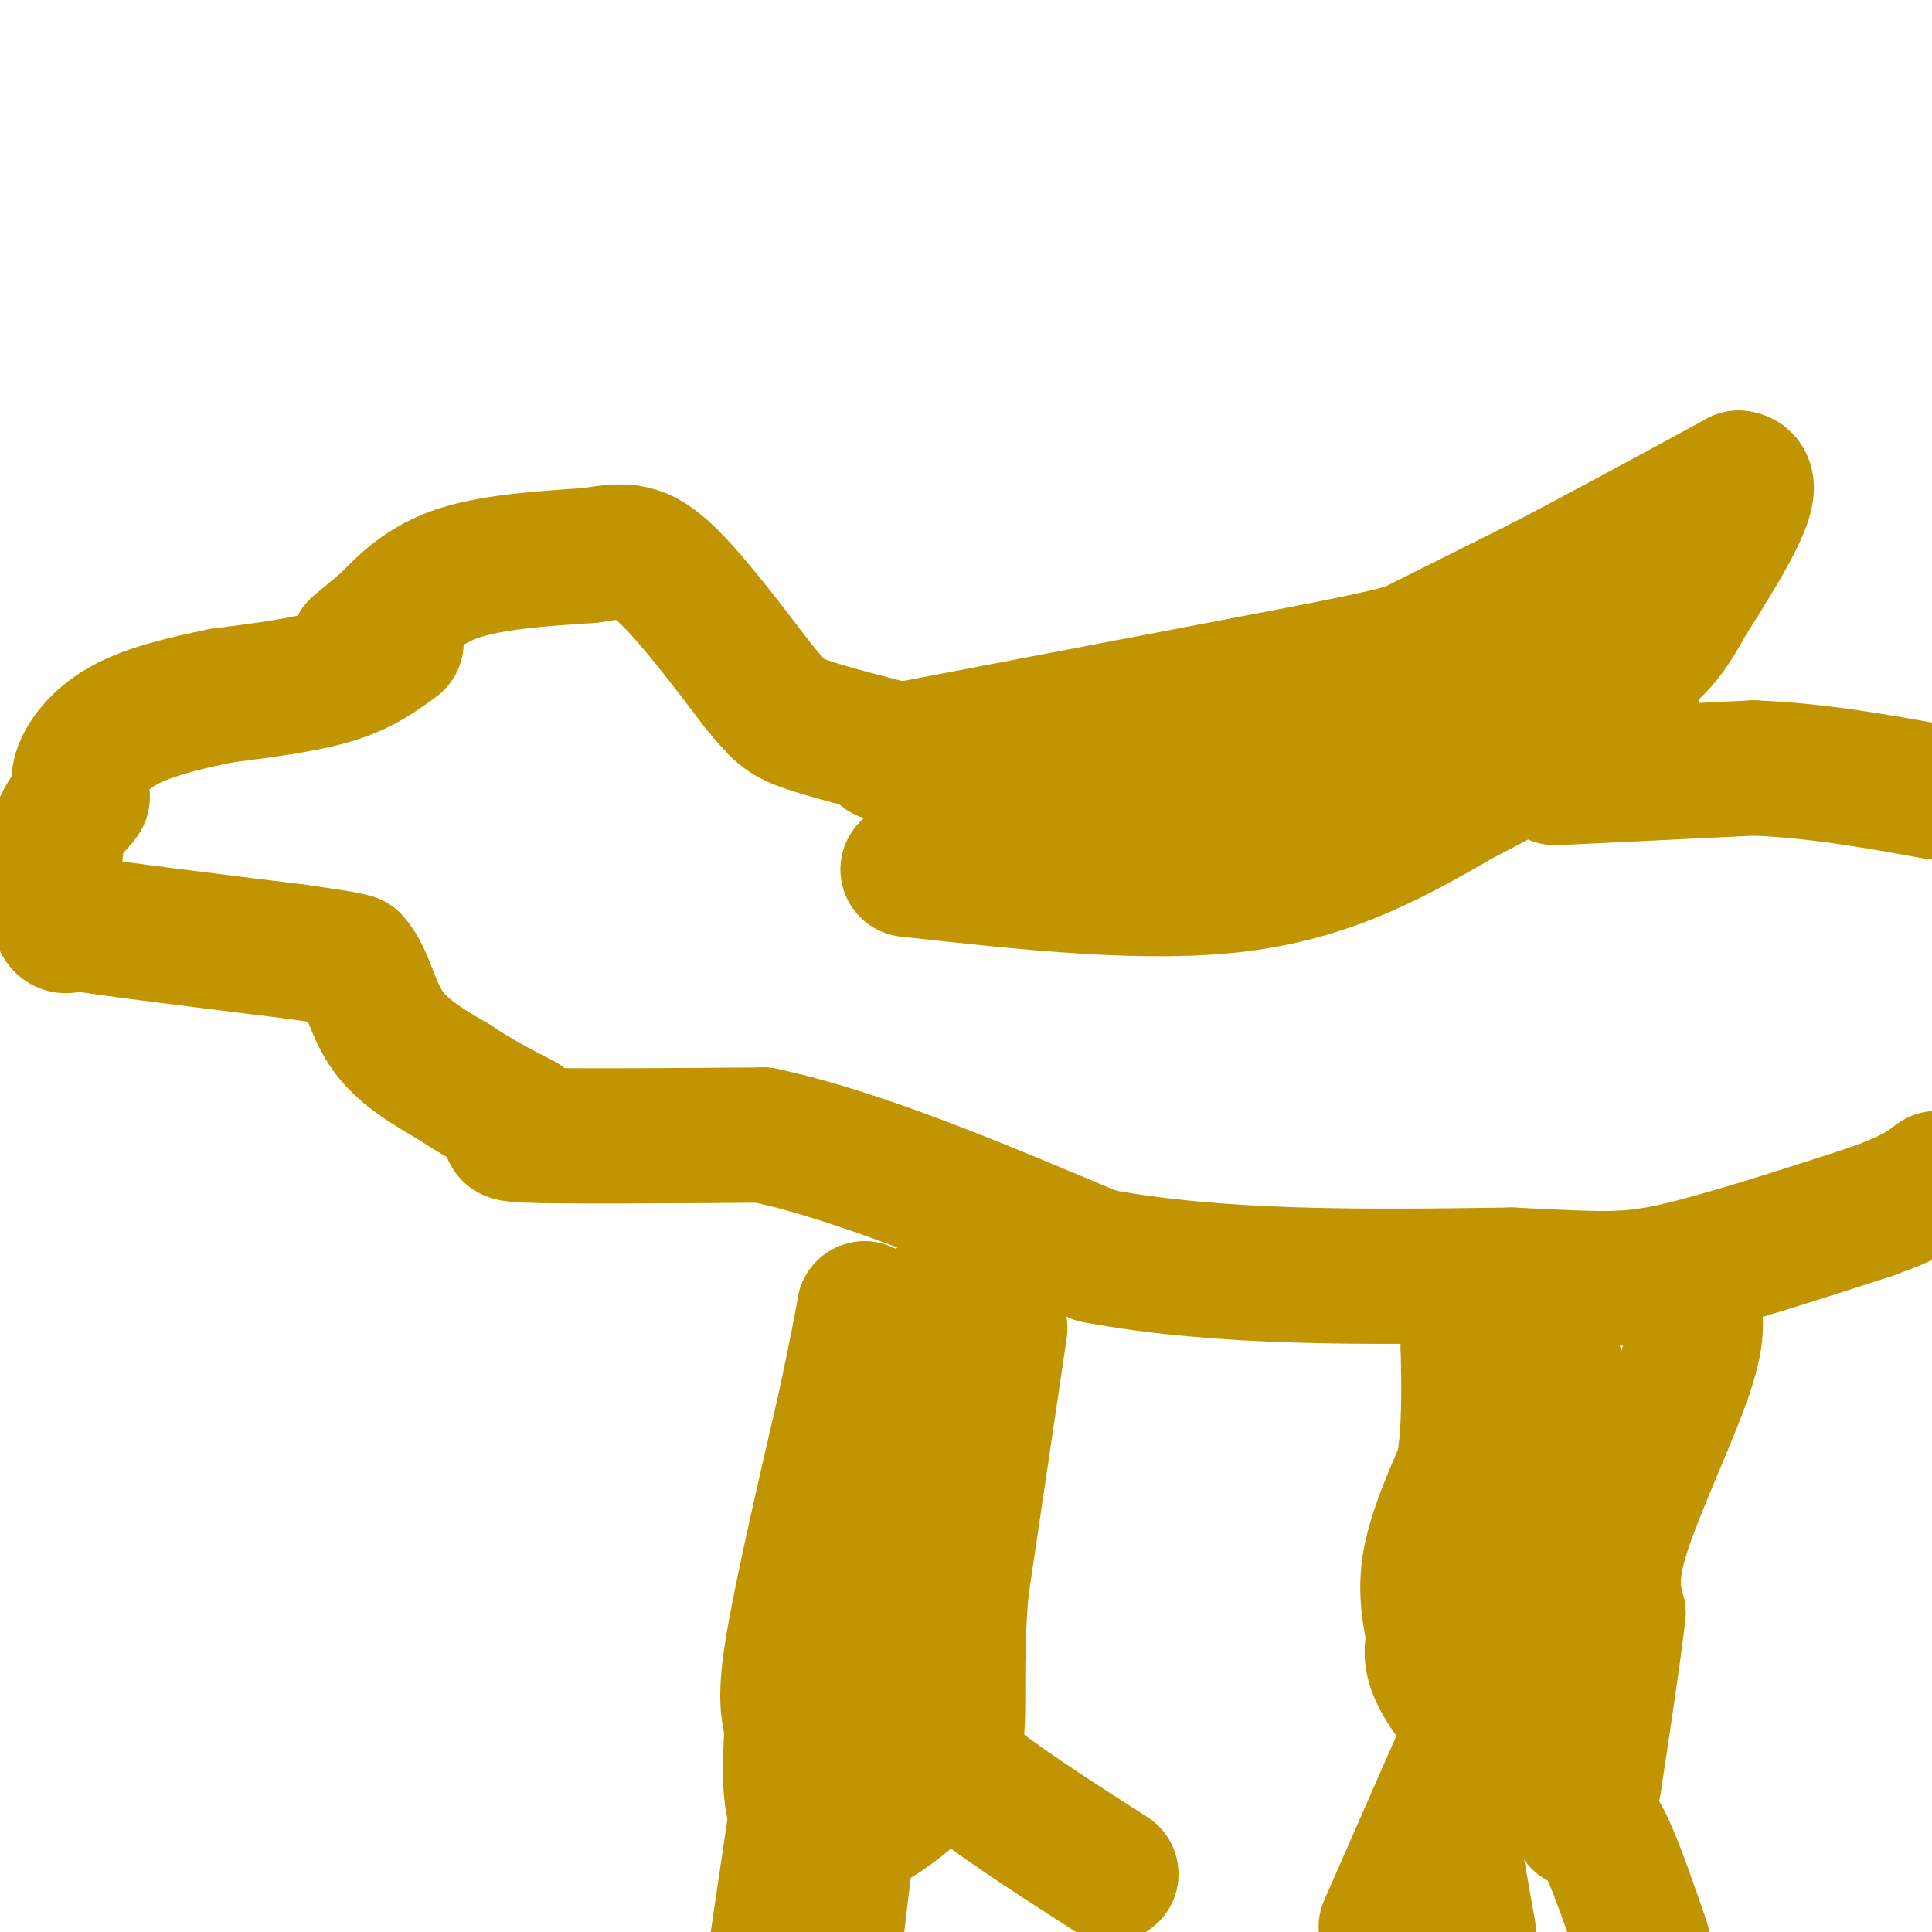 <svg viewBox='0 0 400 400' version='1.1' xmlns='http://www.w3.org/2000/svg' xmlns:xlink='http://www.w3.org/1999/xlink'><g fill='none' stroke='#C09501' stroke-width='28' stroke-linecap='round' stroke-linejoin='round'><path d='M74,134c0.000,0.000 6.000,-5.000 6,-5'/><path d='M80,129c2.800,-2.822 6.800,-7.378 14,-10c7.200,-2.622 17.600,-3.311 28,-4'/><path d='M122,115c6.800,-1.022 9.800,-1.578 15,3c5.200,4.578 12.600,14.289 20,24'/><path d='M157,142c4.356,5.244 5.244,6.356 10,8c4.756,1.644 13.378,3.822 22,6'/><path d='M189,156c14.500,2.333 39.750,5.167 65,8'/><path d='M254,164c17.667,1.500 29.333,1.250 41,1'/><path d='M295,165c7.833,-0.167 6.917,-1.083 6,-2'/><path d='M270,167c0.000,0.000 62.000,-23.000 62,-23'/><path d='M188,180c24.917,2.750 49.833,5.500 69,3c19.167,-2.500 32.583,-10.250 46,-18'/><path d='M303,165c13.500,-6.667 24.250,-14.333 35,-22'/><path d='M183,156c0.000,0.000 89.000,-17.000 89,-17'/><path d='M272,139c18.556,-3.667 20.444,-4.333 26,-7c5.556,-2.667 14.778,-7.333 24,-12'/><path d='M285,138c0.000,0.000 34.000,-17.000 34,-17'/><path d='M319,121c12.500,-6.500 26.750,-14.250 41,-22'/><path d='M360,99c5.000,0.667 -3.000,13.333 -11,26'/><path d='M349,125c-3.400,6.489 -6.400,9.711 -10,12c-3.600,2.289 -7.800,3.644 -12,5'/><path d='M327,142c-2.500,0.833 -2.750,0.417 -3,0'/><path d='M322,161c0.000,0.000 41.000,-2.000 41,-2'/><path d='M363,159c13.167,0.500 25.583,2.750 38,5'/><path d='M82,133c-3.500,2.583 -7.000,5.167 -13,7c-6.000,1.833 -14.500,2.917 -23,4'/><path d='M46,144c-7.548,1.512 -14.917,3.292 -20,6c-5.083,2.708 -7.881,6.345 -9,9c-1.119,2.655 -0.560,4.327 0,6'/><path d='M17,165c-1.095,1.810 -3.833,3.333 -5,8c-1.167,4.667 -0.762,12.476 0,16c0.762,3.524 1.881,2.762 3,2'/><path d='M15,191c8.167,1.333 27.083,3.667 46,6'/><path d='M61,197c9.667,1.333 10.833,1.667 12,2'/><path d='M73,199c2.800,2.933 3.800,9.267 7,14c3.200,4.733 8.600,7.867 14,11'/><path d='M94,224c4.667,3.167 9.333,5.583 14,8'/><path d='M108,232c0.222,1.911 -6.222,2.689 1,3c7.222,0.311 28.111,0.156 49,0'/><path d='M158,235c19.667,4.167 44.333,14.583 69,25'/><path d='M227,260c25.833,4.833 55.917,4.417 86,4'/><path d='M313,264c19.156,0.933 24.044,1.267 34,-1c9.956,-2.267 24.978,-7.133 40,-12'/><path d='M387,251c9.000,-3.167 11.500,-5.083 14,-7'/><path d='M207,275c0.000,0.000 -8.000,54.000 -8,54'/><path d='M199,329c-1.244,14.711 -0.356,24.489 -1,30c-0.644,5.511 -2.822,6.756 -5,8'/><path d='M193,367c-2.844,3.238 -7.453,7.332 -12,10c-4.547,2.668 -9.032,3.911 -12,3c-2.968,-0.911 -4.419,-3.974 -5,-8c-0.581,-4.026 -0.290,-9.013 0,-14'/><path d='M164,358c-0.489,-3.467 -1.711,-5.133 0,-16c1.711,-10.867 6.356,-30.933 11,-51'/><path d='M175,291c2.500,-11.833 3.250,-15.917 4,-20'/><path d='M179,271c1.778,1.778 4.222,16.222 5,28c0.778,11.778 -0.111,20.889 -1,30'/><path d='M183,329c-0.500,11.333 -1.250,24.667 -2,38'/><path d='M181,367c1.244,0.267 5.356,-18.067 8,-36c2.644,-17.933 3.822,-35.467 5,-53'/><path d='M194,278c0.833,-10.167 0.417,-9.083 0,-8'/><path d='M165,375c0.000,0.000 -4.000,27.000 -4,27'/><path d='M178,359c0.000,0.000 -5.000,42.000 -5,42'/><path d='M193,349c-2.083,3.750 -4.167,7.500 2,14c6.167,6.500 20.583,15.750 35,25'/><path d='M350,269c1.000,3.044 2.000,6.089 -1,15c-3.000,8.911 -10.000,23.689 -13,33c-3.000,9.311 -2.000,13.156 -1,17'/><path d='M335,334c-1.000,8.667 -3.000,21.833 -5,35'/><path d='M330,369c-2.831,5.931 -7.408,3.260 -10,2c-2.592,-1.260 -3.198,-1.108 -7,-5c-3.802,-3.892 -10.801,-11.826 -14,-17c-3.199,-5.174 -2.600,-7.587 -2,-10'/><path d='M297,339c-0.844,-4.000 -1.956,-9.000 -1,-15c0.956,-6.000 3.978,-13.000 7,-20'/><path d='M303,304c1.333,-7.500 1.167,-16.250 1,-25'/><path d='M304,279c3.167,-3.500 10.583,0.250 18,4'/><path d='M322,283c2.500,5.167 -0.250,16.083 -3,27'/><path d='M319,310c-1.833,11.000 -4.917,25.000 -8,39'/><path d='M311,349c-1.333,7.000 -0.667,5.000 0,3'/><path d='M305,358c0.000,0.000 -18.000,41.000 -18,41'/><path d='M301,383c0.000,0.000 3.000,17.000 3,17'/><path d='M327,377c1.417,-0.083 2.833,-0.167 5,4c2.167,4.167 5.083,12.583 8,21'/></g>
</svg>